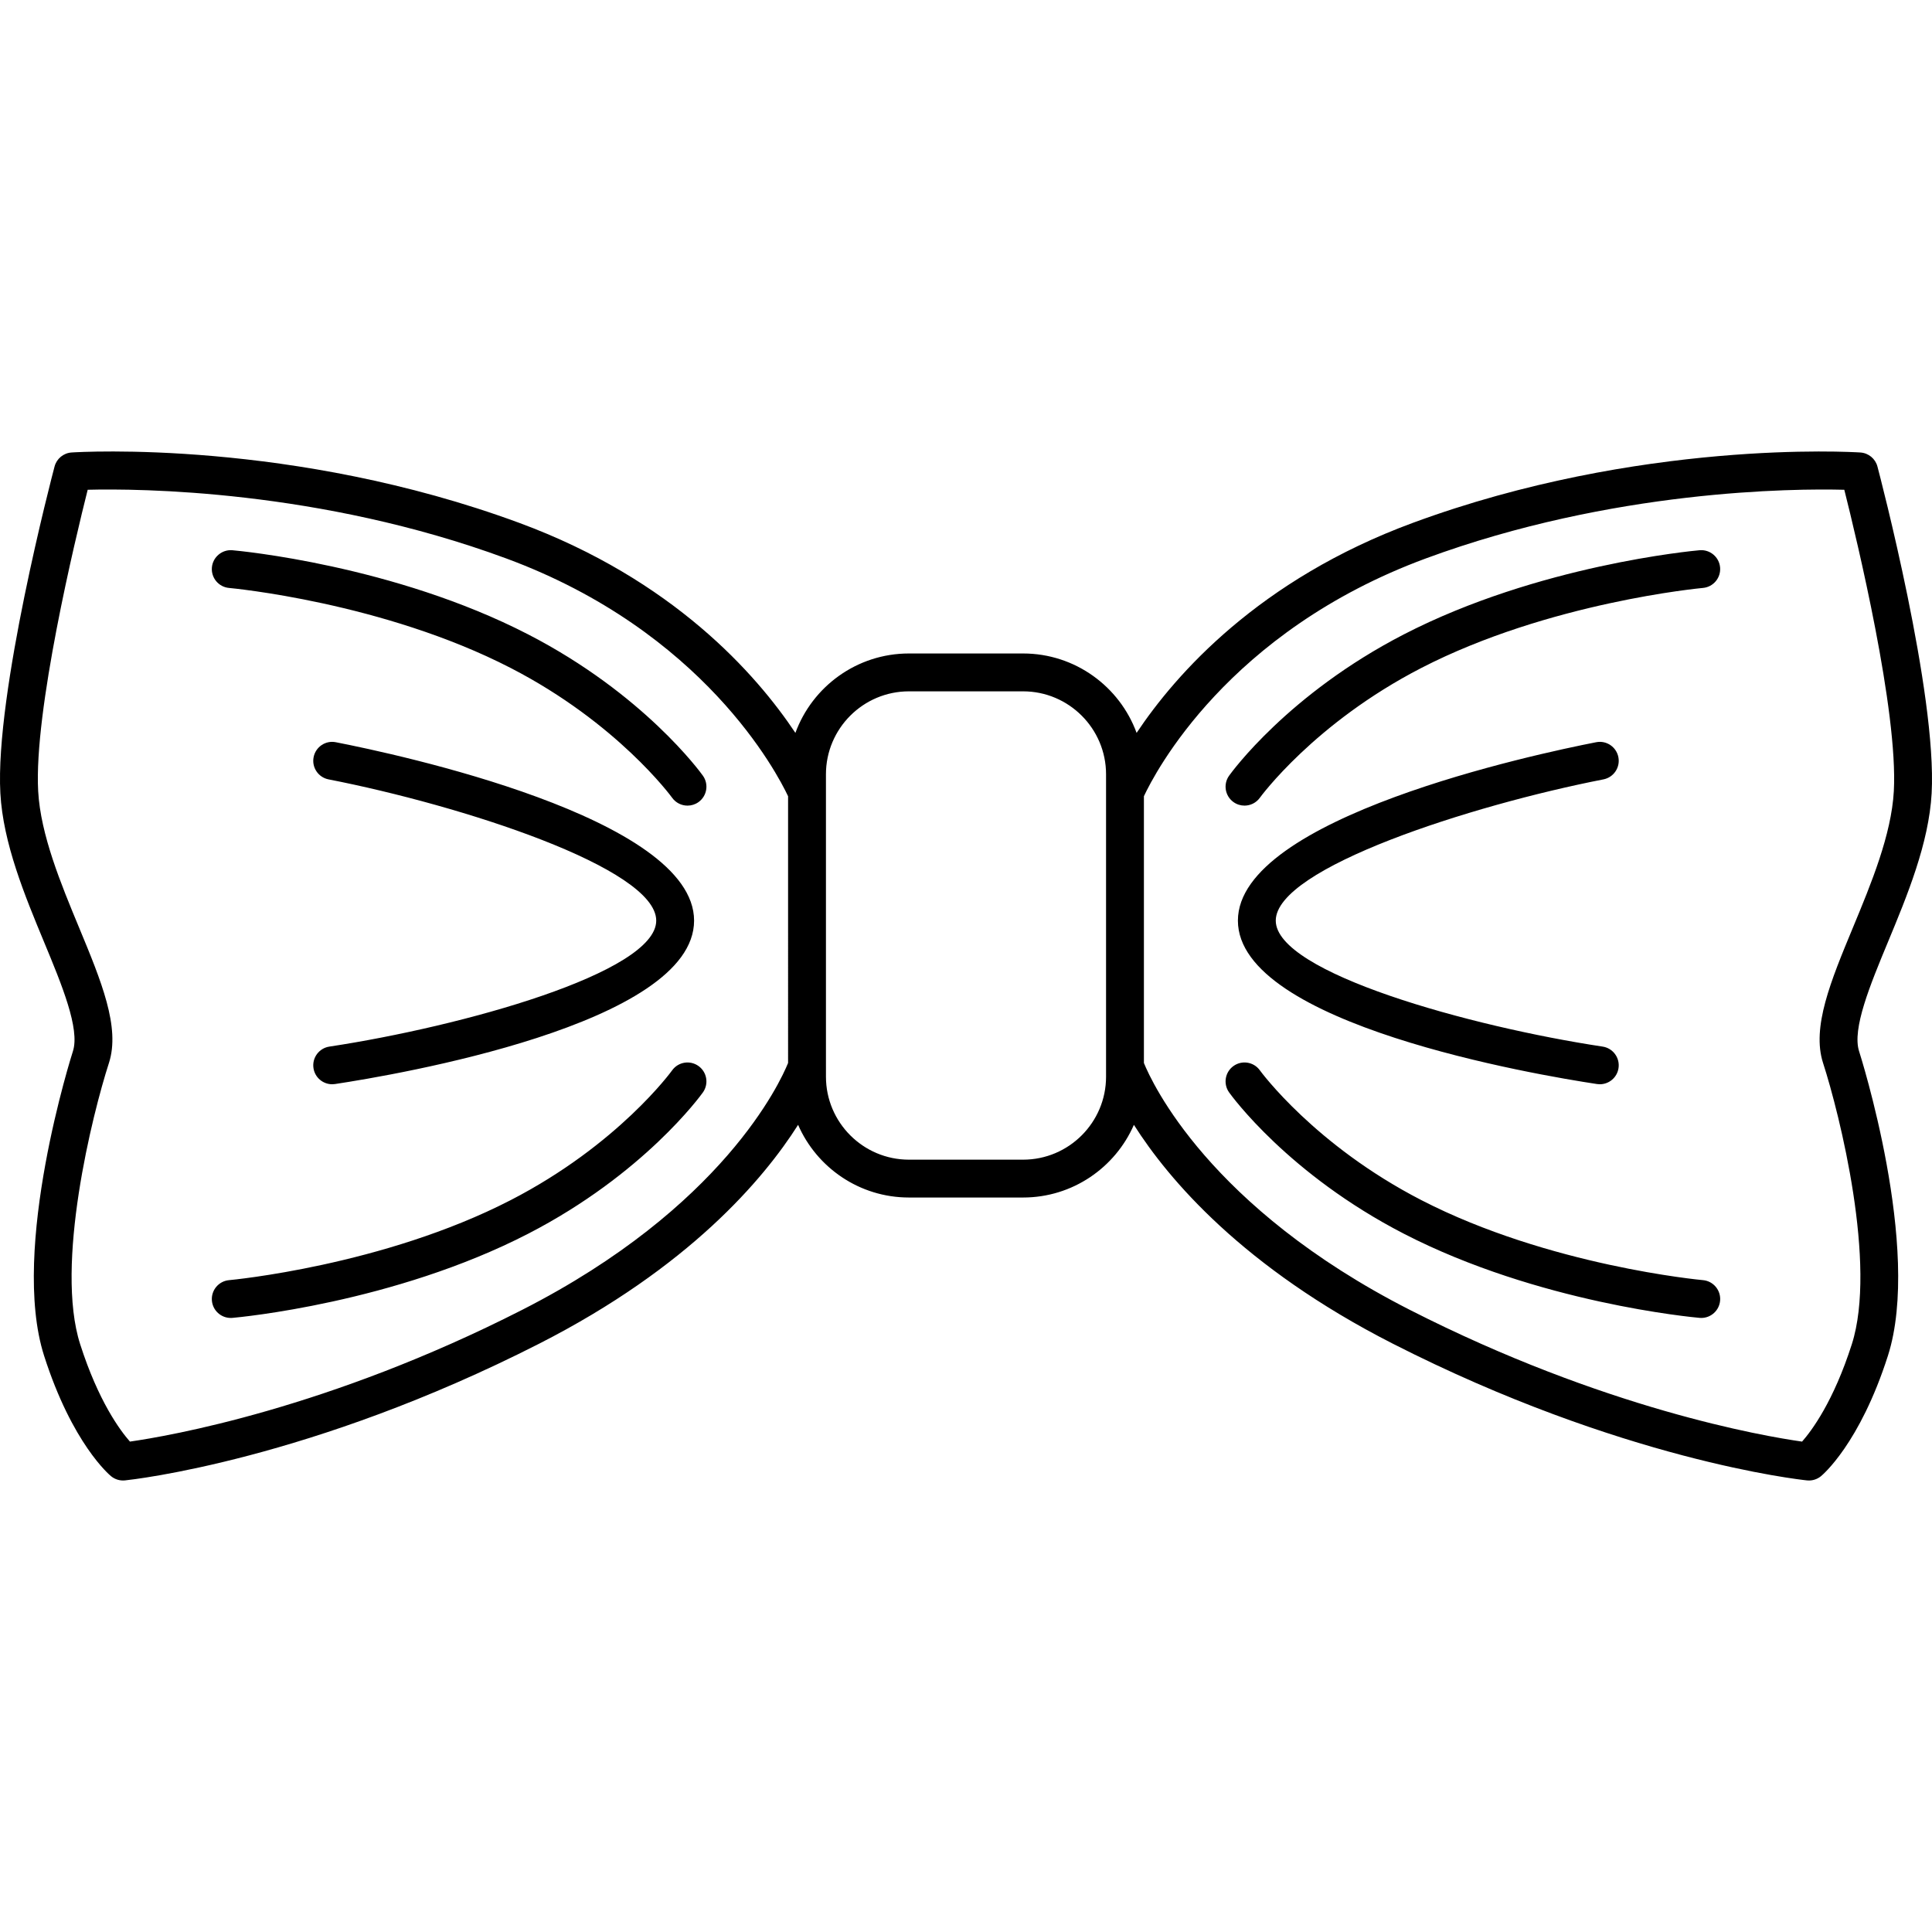 <?xml version="1.0" encoding="iso-8859-1"?>
<!-- Uploaded to: SVG Repo, www.svgrepo.com, Generator: SVG Repo Mixer Tools -->
<!DOCTYPE svg PUBLIC "-//W3C//DTD SVG 1.1//EN" "http://www.w3.org/Graphics/SVG/1.1/DTD/svg11.dtd">
<svg fill="#000000" height="800px" width="800px" version="1.1" id="Capa_1" xmlns="http://www.w3.org/2000/svg" xmlns:xlink="http://www.w3.org/1999/xlink" 
	 viewBox="0 0 204.099 204.099" xml:space="preserve">
<path d="M191.097,156.402c-0.068,0-0.137-0.003-0.206-0.011c-0.79-0.082-19.611-2.144-43.762-14.448
	c-15.808-8.054-23.681-17.345-27.343-23.113c-1.969,4.514-6.476,7.677-11.707,7.677H96.02c-5.231,0-9.738-3.163-11.708-7.677
	c-3.661,5.769-11.535,15.06-27.343,23.113c-24.151,12.304-42.973,14.366-43.762,14.448c-0.533,0.054-1.06-0.104-1.471-0.44
	c-0.166-0.136-4.1-3.428-7.077-12.725c-3.624-11.316,2.976-31.957,3.042-32.164c0.765-2.362-1.173-7.033-3.048-11.55
	c-2.027-4.885-4.325-10.422-4.615-15.715c-0.577-10.506,5.467-33.536,5.725-34.511c0.22-0.832,0.946-1.43,1.804-1.485
	c0.942-0.062,23.343-1.393,47.28,7.434C71.1,61.229,79.887,71.215,84.027,77.424c1.79-4.891,6.491-8.39,11.993-8.39h12.059
	c5.502,0,10.203,3.499,11.993,8.39c4.141-6.208,12.927-16.195,29.179-22.188c23.938-8.827,46.339-7.495,47.281-7.434
	c0.858,0.055,1.584,0.653,1.804,1.485c0.258,0.975,6.301,24.004,5.725,34.511c-0.291,5.293-2.588,10.83-4.615,15.714
	c-1.875,4.518-3.813,9.189-3.048,11.551c0.067,0.207,6.666,20.848,3.042,32.164c-2.977,9.297-6.911,12.589-7.077,12.725
	C192.004,156.244,191.556,156.402,191.097,156.402z M120.844,112.294c0.835,2.058,6.884,15.277,28.1,26.086
	c20.523,10.456,37.372,13.338,41.429,13.913c1.026-1.164,3.324-4.249,5.256-10.286c2.686-8.384-1.283-24.29-3.038-29.711
	c-1.219-3.765,0.81-8.655,3.159-14.316c1.904-4.589,4.063-9.79,4.316-14.4c0.464-8.453-3.916-26.616-5.231-31.839
	c-5.308-0.138-24.458-0.029-44.2,7.25c-20.956,7.727-28.663,22.705-29.791,25.125V112.294z M9.264,51.739
	c-1.315,5.224-5.696,23.39-5.231,31.839c0.253,4.61,2.412,9.812,4.316,14.401c2.349,5.662,4.378,10.551,3.159,14.316
	c-1.755,5.421-5.724,21.327-3.039,29.711c1.929,6.025,4.222,9.11,5.257,10.285c4.067-0.58,20.951-3.48,41.428-13.912
	c21.216-10.809,27.265-24.028,28.1-26.086V84.117c-1.135-2.413-8.916-17.431-29.791-25.128C33.724,51.711,14.57,51.606,9.264,51.739
	z M87.255,112.662v1.081c0,4.833,3.932,8.766,8.766,8.766h12.059c4.833,0,8.765-3.932,8.765-8.766V81.8
	c0-4.833-3.932-8.766-8.765-8.766H96.02c-4.833,0-8.766,3.932-8.766,8.766V112.662z M179.724,139.229
	c-0.059,0-0.118-0.002-0.178-0.008c-0.689-0.061-17.047-1.57-31.241-8.889c-12.207-6.294-18.211-14.579-18.461-14.929
	c-0.642-0.899-0.434-2.148,0.465-2.79c0.898-0.641,2.148-0.434,2.789,0.464c0.112,0.154,5.799,7.902,17.04,13.698
	c13.502,6.962,29.598,8.446,29.759,8.46c1.101,0.097,1.914,1.067,1.817,2.167C181.622,138.445,180.749,139.229,179.724,139.229z
	 M24.375,139.229c-1.025,0-1.897-0.784-1.989-1.824c-0.097-1.1,0.716-2.07,1.815-2.168c0.162-0.014,16.282-1.511,29.76-8.46
	c11.355-5.855,16.983-13.62,17.039-13.697c0.642-0.9,1.891-1.109,2.79-0.465c0.899,0.642,1.107,1.891,0.465,2.79
	c-0.25,0.35-6.255,8.635-18.461,14.929c-14.194,7.318-30.552,8.828-31.241,8.889C24.493,139.227,24.434,139.229,24.375,139.229z
	 M169.008,114.542c-0.1,0-0.2-0.008-0.301-0.023c-6.334-0.958-37.933-6.289-37.933-17.264c0-10.905,31.528-17.612,37.848-18.846
	c1.083-0.216,2.134,0.495,2.346,1.58c0.211,1.084-0.496,2.134-1.58,2.346c-13.959,2.728-34.615,9.355-34.615,14.92
	c0,5.519,20.605,11.204,34.53,13.309c1.092,0.165,1.844,1.184,1.679,2.276C170.833,113.831,169.981,114.542,169.008,114.542z
	 M35.091,114.542c-0.973,0-1.825-0.71-1.975-1.702c-0.165-1.092,0.586-2.111,1.679-2.276c13.925-2.107,34.53-7.793,34.53-13.309
	c0-5.569-20.655-12.195-34.615-14.92c-1.084-0.211-1.792-1.262-1.58-2.346s1.259-1.795,2.346-1.58
	c6.32,1.234,37.848,7.941,37.848,18.846c0,10.975-31.598,16.306-37.933,17.264C35.291,114.534,35.19,114.542,35.091,114.542z
	 M72.629,85.107c-0.624,0-1.238-0.291-1.628-0.837c-0.111-0.152-5.798-7.902-17.04-13.698c-13.502-6.962-29.598-8.446-29.759-8.46
	c-1.101-0.097-1.914-1.067-1.817-2.167c0.096-1.101,1.08-1.913,2.167-1.817c0.689,0.061,17.047,1.57,31.241,8.889
	C68,73.31,74.006,81.595,74.255,81.945c0.642,0.898,0.434,2.148-0.465,2.79C73.438,84.986,73.032,85.107,72.629,85.107z
	 M131.47,85.106c-0.403,0-0.81-0.122-1.163-0.374c-0.896-0.643-1.105-1.889-0.463-2.787c0.25-0.35,6.254-8.635,18.461-14.929
	c14.194-7.318,30.552-8.828,31.241-8.889c1.097-0.096,2.07,0.716,2.167,1.816c0.097,1.1-0.716,2.07-1.815,2.168
	c-0.162,0.014-16.282,1.511-29.76,8.46c-11.297,5.825-16.984,13.622-17.041,13.7C132.706,84.816,132.093,85.106,131.47,85.106z"/>
</svg>